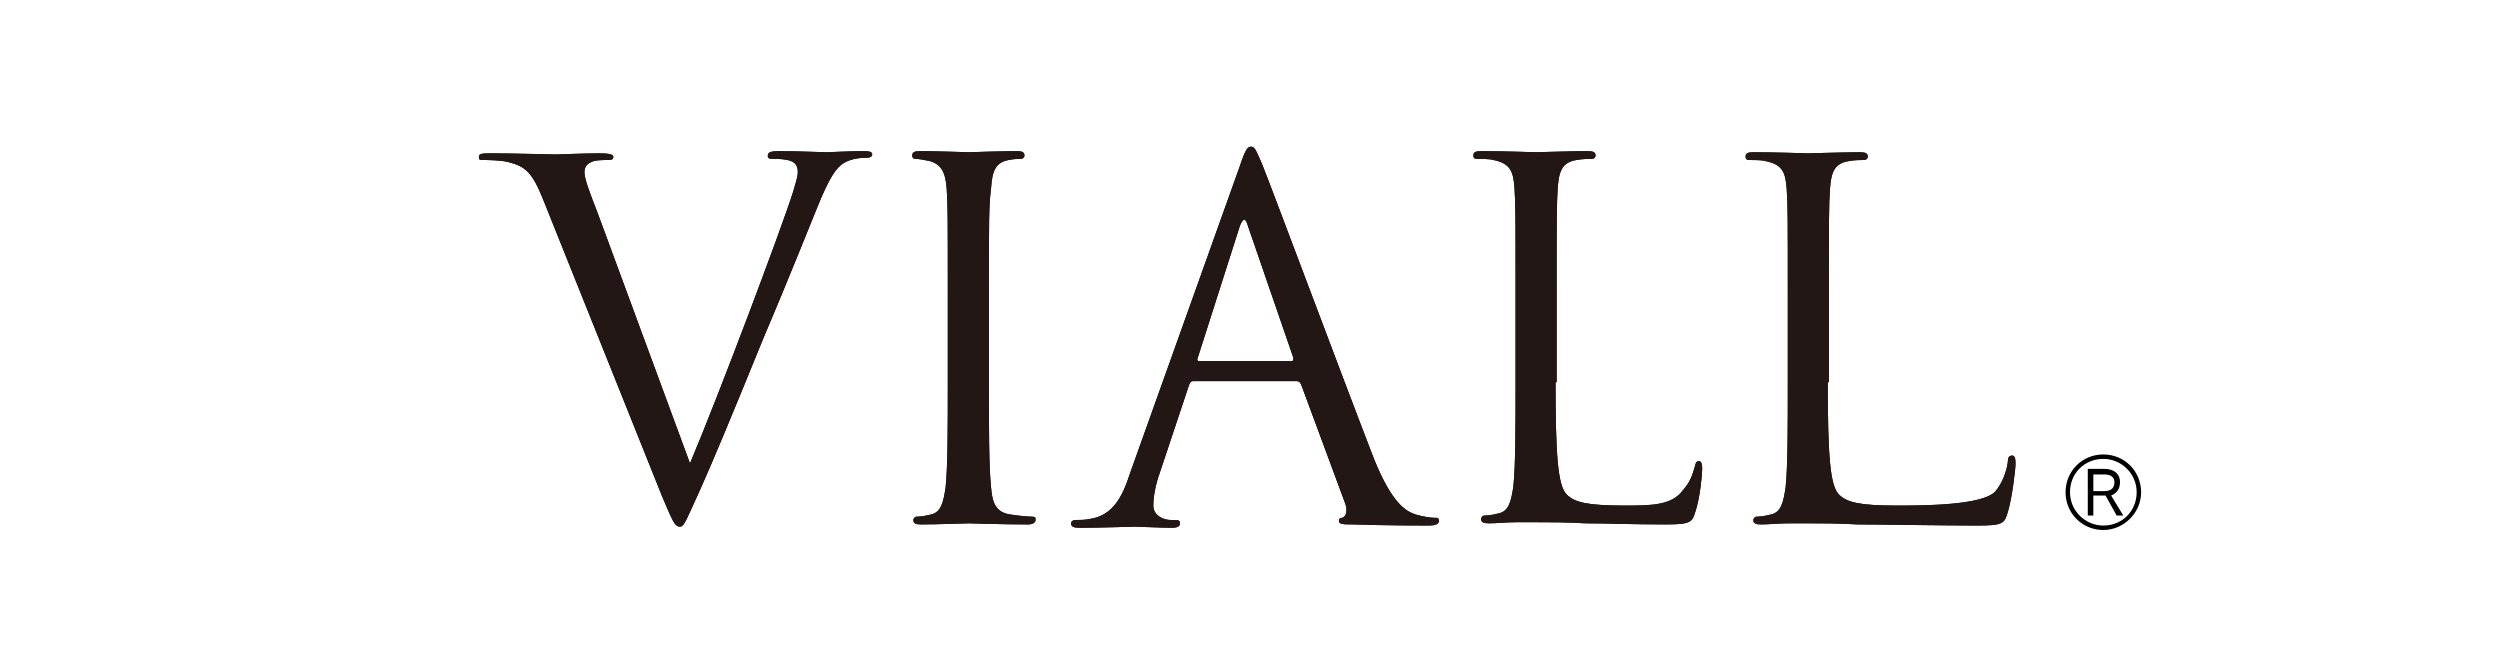 <?xml version="1.0" encoding="utf-8"?>
<!-- Generator: Adobe Illustrator 24.3.0, SVG Export Plug-In . SVG Version: 6.00 Build 0)  -->
<svg version="1.1" id="レイヤー_1" xmlns="http://www.w3.org/2000/svg" xmlns:xlink="http://www.w3.org/1999/xlink" x="0px"
	 y="0px" viewBox="0 0 225 60" style="enable-background:new 0 0 225 60;" xml:space="preserve">
<style type="text/css">
	.st0{fill:none;}
	.st1{fill:#221714;}
</style>
<rect y="0" class="st0" width="225" height="60"/>
<g>
	<g>
		<path class="st1" d="M62.1,41.7c2.5-5.9,8.3-21.3,9.3-24.5c0.2-0.7,0.4-1.3,0.4-1.7c0-0.4-0.1-0.8-0.6-1c-0.5-0.2-1.2-0.2-1.6-0.2
			c-0.3,0-0.5,0-0.5-0.3c0-0.3,0.3-0.4,1-0.4c1.7,0,3.7,0.1,4.3,0.1c0.3,0,2.1-0.1,3.4-0.1c0.5,0,0.7,0.1,0.7,0.3s-0.2,0.3-0.5,0.3
			c-0.3,0-1.3,0-2.1,0.5c-0.6,0.4-1.2,1.1-2.4,4.1c-0.5,1.2-2.6,6.5-4.9,11.9c-2.6,6.4-4.6,11.2-5.6,13.4c-1.2,2.6-1.4,3.3-1.8,3.3
			c-0.5,0-0.7-0.6-1.6-2.7L48.9,18c-1-2.5-1.6-3-3.1-3.4c-0.7-0.2-2.1-0.2-2.4-0.2c-0.3,0-0.3-0.1-0.3-0.3c0-0.3,0.4-0.3,1.1-0.3
			c2.1,0,5.3,0.1,5.8,0.1c0.4,0,2.4-0.1,4-0.1c0.8,0,1.2,0.1,1.2,0.3s-0.1,0.3-0.4,0.3c-0.5,0-1.3,0-1.6,0.2
			c-0.5,0.2-0.6,0.6-0.6,0.9c0,0.6,0.5,1.9,1.2,3.7L62.1,41.7z"/>
		<path class="st1" d="M89,34.3c0,4.2,0,7.7,0.2,9.6c0.1,1.3,0.4,2.2,1.7,2.4c0.6,0.1,1.6,0.2,2,0.2c0.3,0,0.3,0.1,0.3,0.3
			c0,0.2-0.2,0.4-0.7,0.4c-2.4,0-5.1-0.1-5.3-0.1c-0.2,0-2.9,0.1-4.3,0.1c-0.5,0-0.7-0.1-0.7-0.4c0-0.1,0.1-0.3,0.3-0.3
			c0.4,0,0.9-0.1,1.3-0.2c0.9-0.2,1.1-1.1,1.3-2.4c0.2-1.9,0.2-5.3,0.2-9.6v-7.8c0-6.9,0-8.1-0.1-9.5c-0.1-1.5-0.5-2.2-1.5-2.5
			c-0.5-0.1-1-0.2-1.3-0.2c-0.2,0-0.3-0.1-0.3-0.3c0-0.3,0.2-0.4,0.7-0.4c1.4,0,4.2,0.1,4.4,0.1c0.2,0,2.9-0.1,4.3-0.1
			c0.5,0,0.7,0.1,0.7,0.4c0,0.2-0.2,0.3-0.3,0.3c-0.3,0-0.6,0-1.1,0.1c-1.2,0.2-1.5,1-1.6,2.5C89,18.5,89,19.7,89,26.6V34.3z"/>
		<path class="st1" d="M111.6,14.9c0.5-1.5,0.7-1.7,1-1.7c0.3,0,0.4,0.2,1,1.6c0.7,1.7,7.5,19.9,10.1,26.6c1.6,3.9,2.8,4.6,3.7,4.9
			c0.7,0.2,1.3,0.3,1.7,0.3c0.3,0,0.4,0,0.4,0.3c0,0.3-0.4,0.4-0.9,0.4c-0.7,0-3.8,0-6.8-0.1c-0.8,0-1.3,0-1.3-0.3
			c0-0.2,0.1-0.3,0.3-0.3c0.3-0.1,0.5-0.5,0.3-1.2l-4-10.8c-0.1-0.2-0.2-0.3-0.4-0.3h-9.3c-0.2,0-0.3,0.1-0.4,0.4l-2.6,7.8
			c-0.4,1.1-0.6,2.2-0.6,3c0,0.9,0.9,1.3,1.6,1.3h0.4c0.3,0,0.4,0.1,0.4,0.3c0,0.3-0.3,0.4-0.7,0.4c-1,0-2.9-0.1-3.4-0.1
			c-0.5,0-2.9,0.1-4.9,0.1c-0.6,0-0.8-0.1-0.8-0.4c0-0.2,0.2-0.3,0.4-0.3c0.3,0,0.9,0,1.3-0.1c2-0.3,2.9-1.9,3.6-4.1L111.6,14.9z
			 M116.2,32.5c0.2,0,0.2-0.1,0.2-0.3l-4.1-11.9c-0.2-0.7-0.4-0.7-0.7,0l-3.8,11.9c-0.1,0.2,0,0.3,0.1,0.3H116.2z"/>
		<path class="st1" d="M140,34.4c0,6.5,0.2,9.3,1,10.1c0.7,0.7,1.8,1,5.2,1c2.3,0,4.2,0,5.2-1.3c0.5-0.6,0.8-1,1.1-2.1
			c0.1-0.3,0.1-0.6,0.4-0.6c0.2,0,0.3,0.2,0.3,0.7c0,0.5-0.2,2.6-0.6,3.8c-0.3,1-0.4,1.2-2.7,1.2c-3.1,0-5.4-0.1-7.2-0.1
			c-1.8-0.1-3.2-0.1-4.4-0.1c-0.2,0-0.9,0-1.8,0c-0.9,0-1.8,0.1-2.5,0.1c-0.5,0-0.7-0.1-0.7-0.4c0-0.1,0.1-0.3,0.3-0.3
			c0.4,0,0.9-0.1,1.3-0.2c0.9-0.2,1.1-1.1,1.3-2.4c0.2-1.9,0.2-5.3,0.2-9.6v-7.8c0-6.9,0-8.1-0.1-9.5c-0.1-1.5-0.4-2.2-1.9-2.5
			c-0.3-0.1-1.1-0.1-1.5-0.1c-0.2,0-0.3-0.1-0.3-0.3c0-0.3,0.2-0.4,0.7-0.4c2,0,4.7,0.1,4.9,0.1c0.2,0,3.4-0.1,4.7-0.1
			c0.5,0,0.7,0.1,0.7,0.4c0,0.2-0.2,0.3-0.3,0.3c-0.3,0-0.9,0-1.4,0.1c-1.3,0.2-1.6,1-1.7,2.5c-0.1,1.4-0.1,2.6-0.1,9.5V34.4z"/>
		<path class="st1" d="M164.5,34.4c0,6.5,0.2,9.3,1,10.1c0.7,0.7,1.8,1,5.2,1c2.3,0,7.8,0,8.9-1.3c0.6-0.7,1-1.8,1.1-2.6
			c0-0.4,0.1-0.6,0.4-0.6c0.2,0,0.3,0.2,0.3,0.7c0,0.5-0.3,3.1-0.7,4.4c-0.3,1-0.4,1.2-2.7,1.2c-3.1,0-9-0.1-10.8-0.1
			c-1.8-0.1-3.2-0.1-4.4-0.1c-0.2,0-0.9,0-1.8,0c-0.9,0-1.8,0.1-2.5,0.1c-0.5,0-0.7-0.1-0.7-0.4c0-0.1,0.1-0.3,0.3-0.3
			c0.4,0,0.9-0.1,1.3-0.2c0.9-0.2,1.1-1.1,1.3-2.4c0.2-1.9,0.2-5.3,0.2-9.6v-7.8c0-6.9,0-8.1-0.1-9.5c-0.1-1.5-0.4-2.2-1.9-2.5
			c-0.3-0.1-1.1-0.1-1.5-0.1c-0.2,0-0.3-0.1-0.3-0.3c0-0.3,0.2-0.4,0.7-0.4c2,0,4.7,0.1,4.9,0.1c0.2,0,3.4-0.1,4.7-0.1
			c0.5,0,0.7,0.1,0.7,0.4c0,0.2-0.2,0.3-0.3,0.3c-0.3,0-0.9,0-1.4,0.1c-1.3,0.2-1.6,1-1.7,2.5c-0.1,1.4-0.1,2.6-0.1,9.5V34.4z"/>
	</g>
</g>
<g>
	<g>
		<path class="st1" d="M62.1,41.7c2.5-5.9,8.3-21.3,9.3-24.5c0.2-0.7,0.4-1.3,0.4-1.7c0-0.4-0.1-0.8-0.6-1c-0.5-0.2-1.2-0.2-1.6-0.2
			c-0.3,0-0.5,0-0.5-0.3c0-0.3,0.3-0.4,1-0.4c1.7,0,3.7,0.1,4.3,0.1c0.3,0,2.1-0.1,3.4-0.1c0.5,0,0.7,0.1,0.7,0.3s-0.2,0.3-0.5,0.3
			c-0.3,0-1.3,0-2.1,0.5c-0.6,0.4-1.2,1.1-2.4,4.1c-0.5,1.2-2.6,6.5-4.9,11.9c-2.6,6.4-4.6,11.2-5.6,13.4c-1.2,2.6-1.4,3.3-1.8,3.3
			c-0.5,0-0.7-0.6-1.6-2.7L48.9,18c-1-2.5-1.6-3-3.1-3.4c-0.7-0.2-2.1-0.2-2.4-0.2c-0.3,0-0.3-0.1-0.3-0.3c0-0.3,0.4-0.3,1.1-0.3
			c2.1,0,5.3,0.1,5.8,0.1c0.4,0,2.4-0.1,4-0.1c0.8,0,1.2,0.1,1.2,0.3s-0.1,0.3-0.4,0.3c-0.5,0-1.3,0-1.6,0.2
			c-0.5,0.2-0.6,0.6-0.6,0.9c0,0.6,0.5,1.9,1.2,3.7L62.1,41.7z"/>
		<path class="st1" d="M89,34.3c0,4.2,0,7.7,0.2,9.6c0.1,1.3,0.4,2.2,1.7,2.4c0.6,0.1,1.6,0.2,2,0.2c0.3,0,0.3,0.1,0.3,0.3
			c0,0.2-0.2,0.4-0.7,0.4c-2.4,0-5.1-0.1-5.3-0.1c-0.2,0-2.9,0.1-4.3,0.1c-0.5,0-0.7-0.1-0.7-0.4c0-0.1,0.1-0.3,0.3-0.3
			c0.4,0,0.9-0.1,1.3-0.2c0.9-0.2,1.1-1.1,1.3-2.4c0.2-1.9,0.2-5.3,0.2-9.6v-7.8c0-6.9,0-8.1-0.1-9.5c-0.1-1.5-0.5-2.2-1.5-2.5
			c-0.5-0.1-1-0.2-1.3-0.2c-0.2,0-0.3-0.1-0.3-0.3c0-0.3,0.2-0.4,0.7-0.4c1.4,0,4.2,0.1,4.4,0.1c0.2,0,2.9-0.1,4.3-0.1
			c0.5,0,0.7,0.1,0.7,0.4c0,0.2-0.2,0.3-0.3,0.3c-0.3,0-0.6,0-1.1,0.1c-1.2,0.2-1.5,1-1.6,2.5C89,18.5,89,19.7,89,26.6V34.3z"/>
		<path class="st1" d="M111.6,14.9c0.5-1.5,0.7-1.7,1-1.7c0.3,0,0.4,0.2,1,1.6c0.7,1.7,7.5,19.9,10.1,26.6c1.6,3.9,2.8,4.6,3.7,4.9
			c0.7,0.2,1.3,0.3,1.7,0.3c0.3,0,0.4,0,0.4,0.3c0,0.3-0.4,0.4-0.9,0.4c-0.7,0-3.8,0-6.8-0.1c-0.8,0-1.3,0-1.3-0.3
			c0-0.2,0.1-0.3,0.3-0.3c0.3-0.1,0.5-0.5,0.3-1.2l-4-10.8c-0.1-0.2-0.2-0.3-0.4-0.3h-9.3c-0.2,0-0.3,0.1-0.4,0.4l-2.6,7.8
			c-0.4,1.1-0.6,2.2-0.6,3c0,0.9,0.9,1.3,1.6,1.3h0.4c0.3,0,0.4,0.1,0.4,0.3c0,0.3-0.3,0.4-0.7,0.4c-1,0-2.9-0.1-3.4-0.1
			c-0.5,0-2.9,0.1-4.9,0.1c-0.6,0-0.8-0.1-0.8-0.4c0-0.2,0.2-0.3,0.4-0.3c0.3,0,0.9,0,1.3-0.1c2-0.3,2.9-1.9,3.6-4.1L111.6,14.9z
			 M116.2,32.5c0.2,0,0.2-0.1,0.2-0.3l-4.1-11.9c-0.2-0.7-0.4-0.7-0.7,0l-3.8,11.9c-0.1,0.2,0,0.3,0.1,0.3H116.2z"/>
		<path class="st1" d="M140,34.4c0,6.5,0.2,9.3,1,10.1c0.7,0.7,1.8,1,5.2,1c2.3,0,4.2,0,5.2-1.3c0.5-0.6,0.8-1,1.1-2.1
			c0.1-0.3,0.1-0.6,0.4-0.6c0.2,0,0.3,0.2,0.3,0.7c0,0.5-0.2,2.6-0.6,3.8c-0.3,1-0.4,1.2-2.7,1.2c-3.1,0-5.4-0.1-7.2-0.1
			c-1.8-0.1-3.2-0.1-4.4-0.1c-0.2,0-0.9,0-1.8,0c-0.9,0-1.8,0.1-2.5,0.1c-0.5,0-0.7-0.1-0.7-0.4c0-0.1,0.1-0.3,0.3-0.3
			c0.4,0,0.9-0.1,1.3-0.2c0.9-0.2,1.1-1.1,1.3-2.4c0.2-1.9,0.2-5.3,0.2-9.6v-7.8c0-6.9,0-8.1-0.1-9.5c-0.1-1.5-0.4-2.2-1.9-2.5
			c-0.3-0.1-1.1-0.1-1.5-0.1c-0.2,0-0.3-0.1-0.3-0.3c0-0.3,0.2-0.4,0.7-0.4c2,0,4.7,0.1,4.9,0.1c0.2,0,3.4-0.1,4.7-0.1
			c0.5,0,0.7,0.1,0.7,0.4c0,0.2-0.2,0.3-0.3,0.3c-0.3,0-0.9,0-1.4,0.1c-1.3,0.2-1.6,1-1.7,2.5c-0.1,1.4-0.1,2.6-0.1,9.5V34.4z"/>
		<path class="st1" d="M164.5,34.4c0,6.5,0.2,9.3,1,10.1c0.7,0.7,1.8,1,5.2,1c2.3,0,7.8,0,8.9-1.3c0.6-0.7,1-1.8,1.1-2.6
			c0-0.4,0.1-0.6,0.4-0.6c0.2,0,0.3,0.2,0.3,0.7c0,0.5-0.3,3.1-0.7,4.4c-0.3,1-0.4,1.2-2.7,1.2c-3.1,0-9-0.1-10.8-0.1
			c-1.8-0.1-3.2-0.1-4.4-0.1c-0.2,0-0.9,0-1.8,0c-0.9,0-1.8,0.1-2.5,0.1c-0.5,0-0.7-0.1-0.7-0.4c0-0.1,0.1-0.3,0.3-0.3
			c0.4,0,0.9-0.1,1.3-0.2c0.9-0.2,1.1-1.1,1.3-2.4c0.2-1.9,0.2-5.3,0.2-9.6v-7.8c0-6.9,0-8.1-0.1-9.5c-0.1-1.5-0.4-2.2-1.9-2.5
			c-0.3-0.1-1.1-0.1-1.5-0.1c-0.2,0-0.3-0.1-0.3-0.3c0-0.3,0.2-0.4,0.7-0.4c2,0,4.7,0.1,4.9,0.1c0.2,0,3.4-0.1,4.7-0.1
			c0.5,0,0.7,0.1,0.7,0.4c0,0.2-0.2,0.3-0.3,0.3c-0.3,0-0.9,0-1.4,0.1c-1.3,0.2-1.6,1-1.7,2.5c-0.1,1.4-0.1,2.6-0.1,9.5V34.4z"/>
	</g>
</g>
<g>
	<g>
		<path d="M189.3,47.7c-1.9,0-3.4-1.5-3.4-3.4s1.5-3.4,3.4-3.4s3.4,1.5,3.4,3.4S191.1,47.7,189.3,47.7z M189.3,41.3
			c-1.7,0-3,1.3-3,3s1.4,3,3,3c1.7,0,3-1.3,3-3S190.9,41.3,189.3,41.3z M190.5,46.4l-1-1.8h-1.1v1.8h-0.5v-4.2h1.5
			c0.8,0,1.4,0.4,1.4,1.2c0,0.6-0.3,1-0.8,1.2l1.1,1.8H190.5z M189.4,42.7h-1v1.5h1c0.5,0,0.9-0.2,0.9-0.8
			C190.3,42.9,189.9,42.7,189.4,42.7z"/>
	</g>
</g>
</svg>
